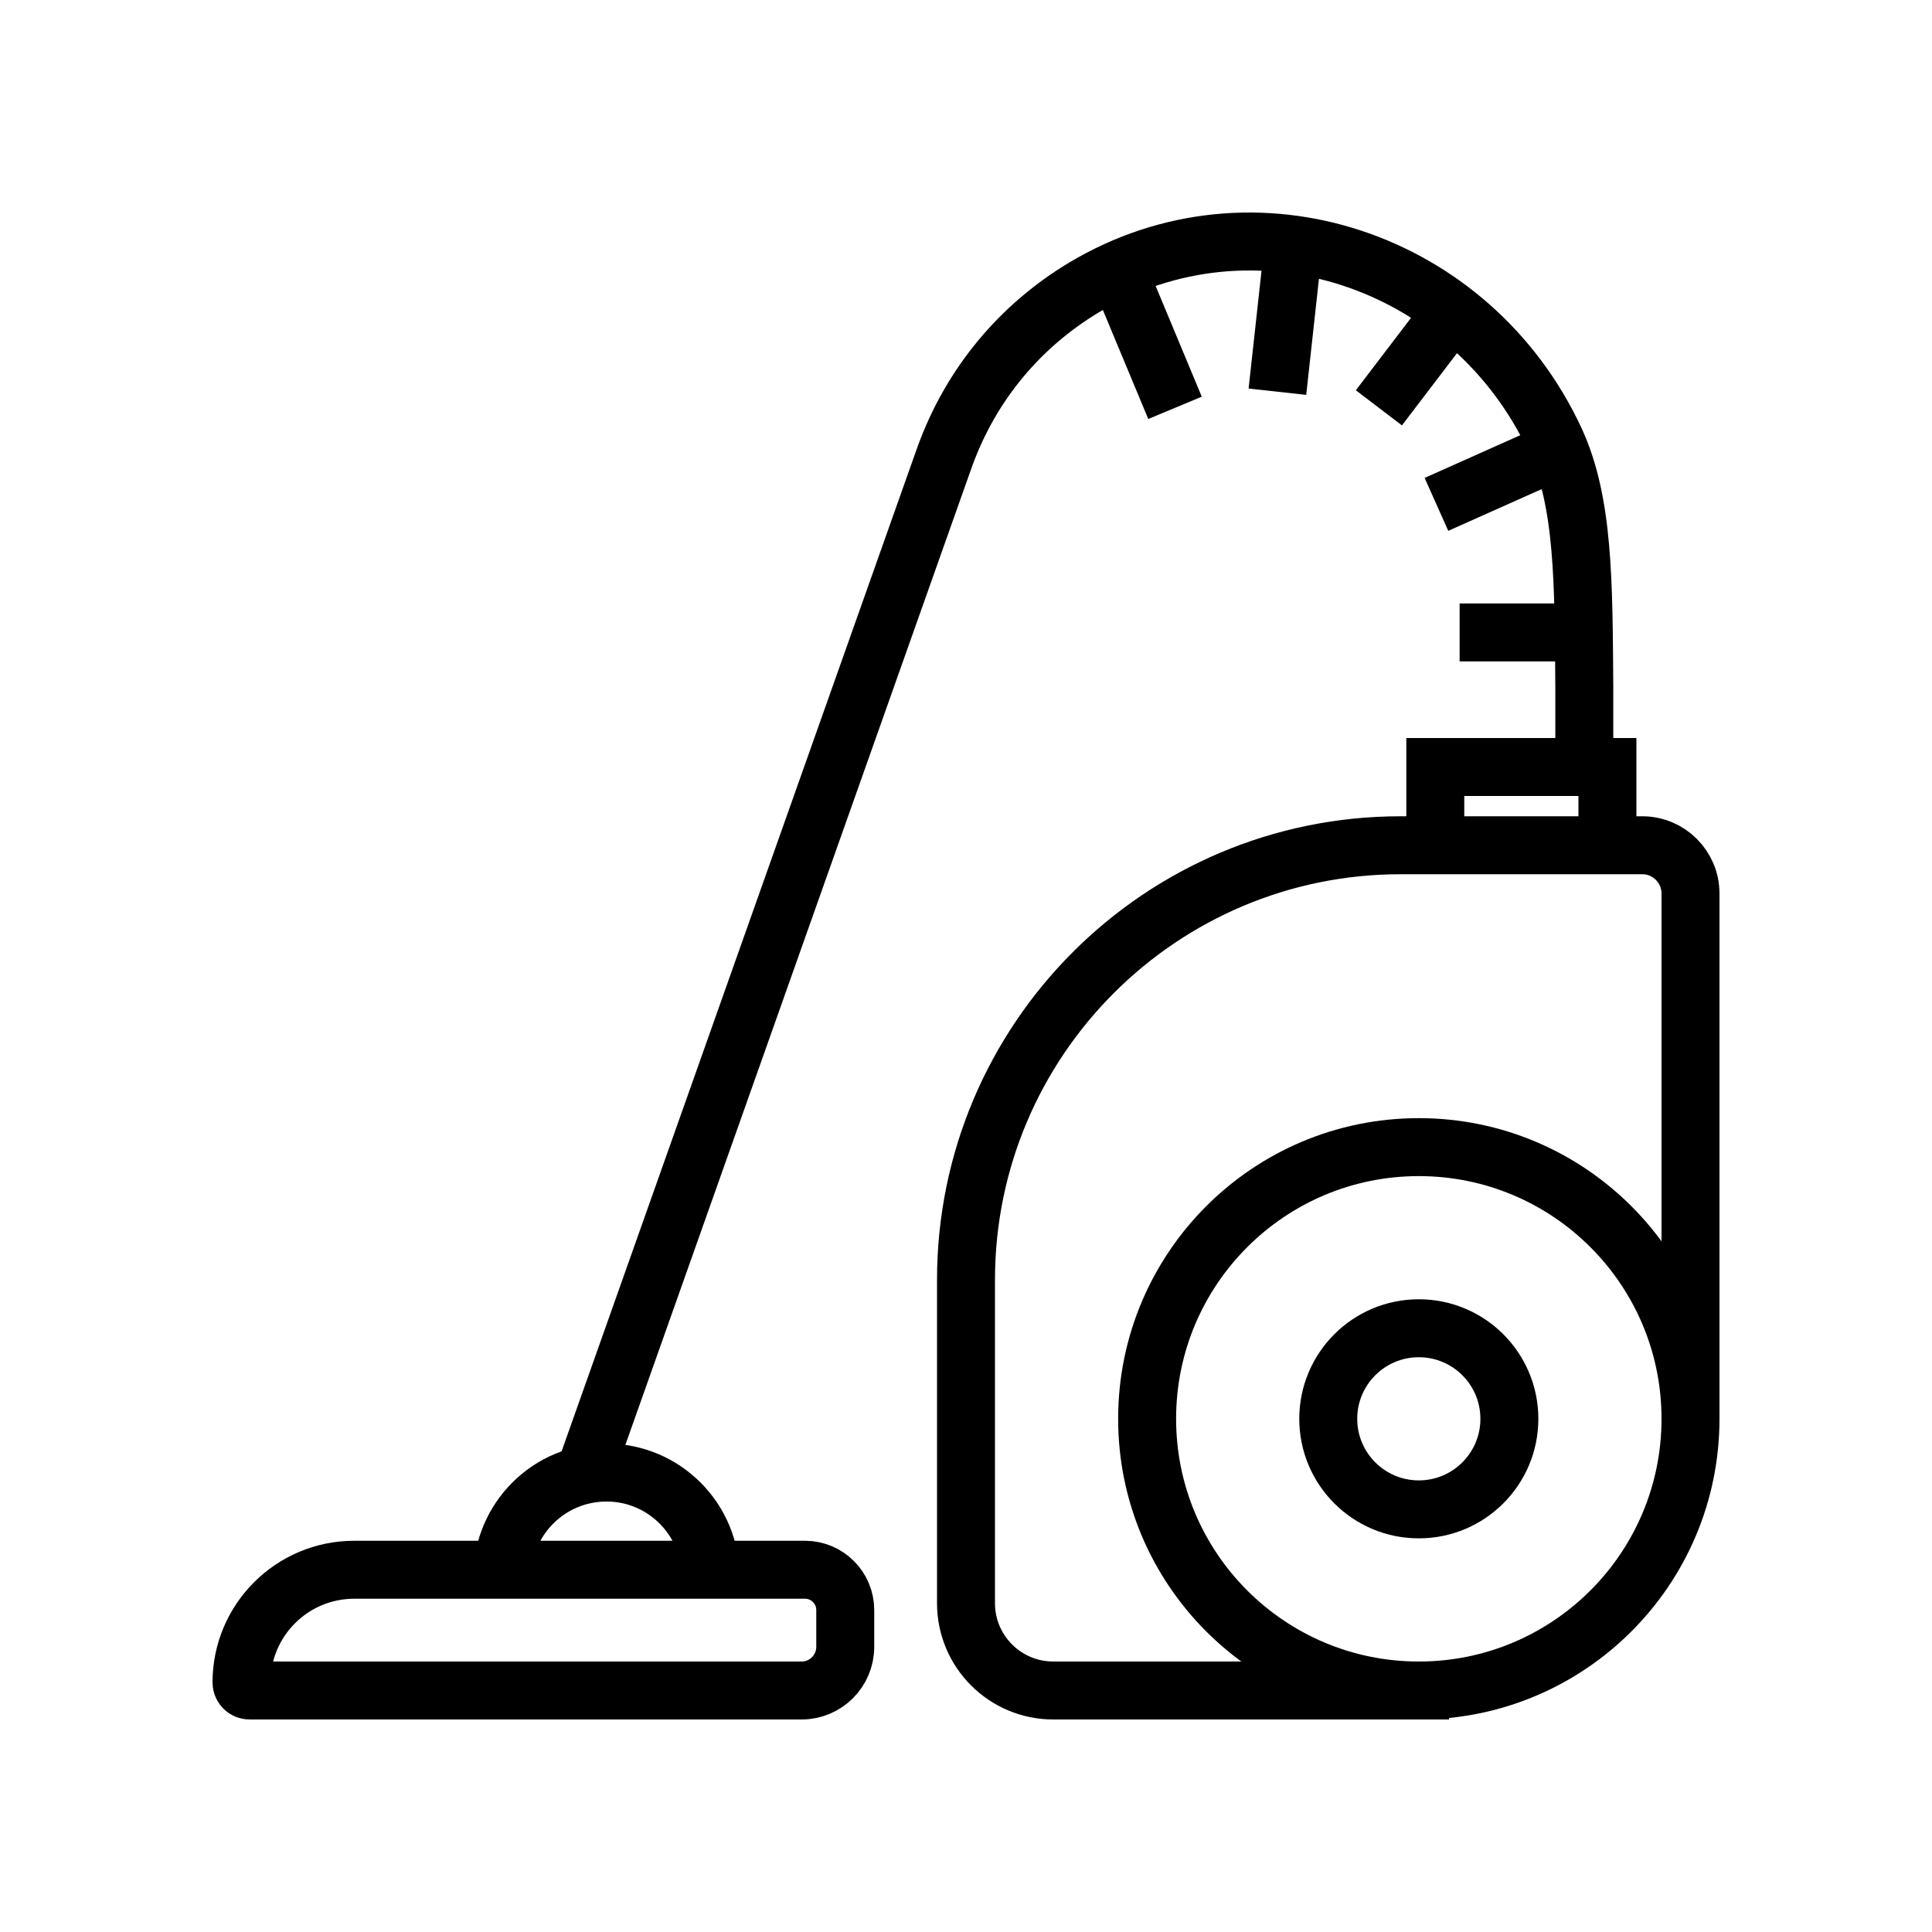 <svg xmlns="http://www.w3.org/2000/svg" fill="none" viewBox="0 0 32 32" height="32" width="32">
<g clip-path="url(#clip0_1167_3173)">
<path stroke-width="0.96" stroke="black" d="M4 27.867C4 26.836 4.836 26 5.867 26H13.333C13.701 26 14 26.299 14 26.667V27.277C14 27.676 13.676 28 13.277 28H4.133C4.06 28 4 27.94 4 27.867V27.867Z"></path>
<path stroke-width="0.96" stroke="black" d="M11.769 26.114C11.769 25.162 10.997 24.39 10.045 24.39C9.092 24.39 8.32 25.162 8.32 26.114"></path>
<path stroke-width="0.96" stroke="black" d="M26.624 14.227V12.704H23.773V14.227"></path>
<path stroke-width="0.96" stroke="black" d="M28 23.5V14.8C28 14.358 27.642 14 27.2 14L23.2 14C19.224 14 16 17.224 16 21.2V26.554C16 27.353 16.647 28 17.446 28H24"></path>
<ellipse stroke-width="0.96" stroke="black" ry="4.5" rx="4.5" cy="23.5" cx="23.5"></ellipse>
<circle stroke-width="0.96" stroke="black" r="1.5" cy="23.5" cx="23.5"></circle>
<path stroke-miterlimit="10" stroke-width="0.96" stroke="black" d="M9.664 24.454L15.642 7.582C16.087 6.341 16.919 5.384 17.952 4.763C20.763 3.078 24.369 4.3 25.759 7.291C26.234 8.317 26.228 9.635 26.241 11.377V12.461"></path>
<path stroke-width="0.96" stroke="black" d="M18.57 4.614L19.462 6.755M21.401 4.272L21.158 6.488M23.994 5.239L22.839 6.755M25.458 7.61L23.792 8.354"></path>
<path stroke-width="0.96" stroke="black" d="M26.058 10.475H24.176"></path>
</g>
<defs>
<clipPath id="clip0_1167_3173">
<rect fill="white" height="32" width="32"></rect>
</clipPath>
</defs>
</svg>